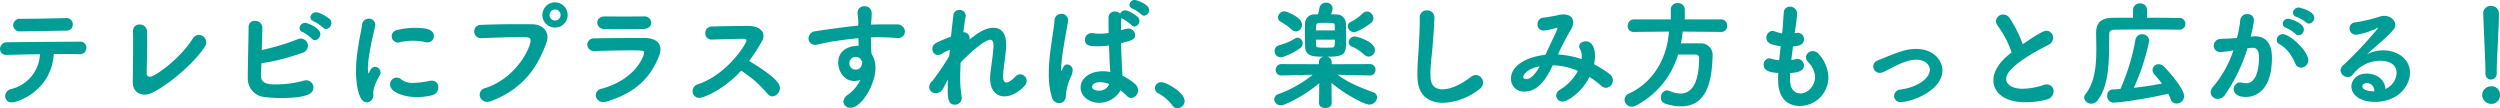 <svg xmlns="http://www.w3.org/2000/svg" width="788.026" height="34.114" viewBox="0 0 788.026 34.114">
  <path id="パス_251277" data-name="パス 251277" d="M22.052-14.134h2.442c2.146,0,4.107.037,5.513.074h.111a2.054,2.054,0,0,0,2.22-2.035,1.886,1.886,0,0,0-2.072-1.924c-5.957.037-17.538.111-22.755.185a2.189,2.189,0,0,0-2.4,2.109,1.9,1.9,0,0,0,2.072,1.887h.111c2.516-.074,6.438-.185,10.4-.222A11.825,11.825,0,0,1,8.547-3.071,2.311,2.311,0,0,0,6.734-.851,1.989,1.989,0,0,0,8.917,1.11C10.582,1.11,21.275-2.4,22.052-14.134Zm-10.471-11.1A2.113,2.113,0,0,0,9.25-23.2a2.058,2.058,0,0,0,2.331,1.924c3.922,0,9.435-.148,14.5-.222a1.91,1.91,0,0,0,1.961-2,1.932,1.932,0,0,0-2.072-1.961H25.9c-4.292.111-8.621.222-12.8.222Zm39.738,17.2c.074-2.183.185-7.326.185-10.73,0-1-.037-1.85-.037-2.442a2.276,2.276,0,0,0-2.368-2.22,1.99,1.99,0,0,0-2.072,2.183v.111c.037.851.037,2.479.037,4.44,0,3.626-.037,8.362-.111,11.1V-5.4c0,2.886,1.776,4.07,3.737,4.07a5.261,5.261,0,0,0,2.331-.555C59.237-5,66.748-11.877,69.708-16.5a2.416,2.416,0,0,0,.407-1.332,2.4,2.4,0,0,0-2.331-2.331,2.306,2.306,0,0,0-1.961,1.221C61.716-12.4,53.8-6.956,52.392-6.956a1.019,1.019,0,0,1-1.073-1.036ZM87.5-11.211a67.44,67.44,0,0,0,12.8-3.256,2.4,2.4,0,0,0,1.887-2.22A2.3,2.3,0,0,0,99.9-18.981a2.7,2.7,0,0,0-1.147.259,68.82,68.82,0,0,1-11.137,3.33c.037-.962.185-6.4.185-7.1a2.207,2.207,0,0,0-2.368-2.072,1.84,1.84,0,0,0-1.961,1.961c-.037,4.07-.259,11.47-.259,15.466v.777A5.791,5.791,0,0,0,88.652-.555a41.241,41.241,0,0,0,5,.3c9.879,0,10.249-2.146,10.249-3.33A2.273,2.273,0,0,0,101.6-5.846a3.149,3.149,0,0,0-.962.185,33.537,33.537,0,0,1-8.732,1.11c-2.294,0-4.551-.259-4.551-2.738v-.222C87.394-8.473,87.468-9.768,87.5-11.211ZM104.377-18.5a1.933,1.933,0,0,0,1.7-1.924c0-1.85-3.959-3.515-4.736-3.515a1.789,1.789,0,0,0-1.813,1.628,1.347,1.347,0,0,0,1,1.258,13.4,13.4,0,0,1,2.849,2.072A1.293,1.293,0,0,0,104.377-18.5Zm3.515-3.515a1.865,1.865,0,0,0,1.665-1.887A1.692,1.692,0,0,0,109-25.16c-.185-.185-2.775-2.109-4.255-2.109a1.787,1.787,0,0,0-1.813,1.591c0,.481.333.962,1.073,1.258a13.082,13.082,0,0,1,2.886,1.924A1.349,1.349,0,0,0,107.892-22.015Zm33.966,2.257c0-1.813-1.665-2.627-5.994-2.627a23.328,23.328,0,0,0-5.476.666,2.042,2.042,0,0,0-1.813,1.961,2.031,2.031,0,0,0,1.924,2.035,2.546,2.546,0,0,0,.481-.074,17.361,17.361,0,0,1,4.255-.518,18.207,18.207,0,0,1,4.033.444,3.689,3.689,0,0,0,.592.074A1.935,1.935,0,0,0,141.858-19.758Zm-.481,18.611a2.472,2.472,0,0,0,1.887-2.479,1.986,1.986,0,0,0-2.072-2.109,4.077,4.077,0,0,0-.666.074,26.74,26.74,0,0,1-5.069.629,5.823,5.823,0,0,1-3.811-1.036,2.326,2.326,0,0,0-1.517-.629,2.166,2.166,0,0,0-2.072,2.183c0,2.331,4.144,3.959,8.436,3.959A20.07,20.07,0,0,0,141.377-1.147ZM120.694,1.11a2.176,2.176,0,0,0,2.072-2.479c0-1.369.111-2.664,2.109-6.216a1.376,1.376,0,0,0,.185-.74,1.814,1.814,0,0,0-1.7-1.776c-.814,0-1.443.666-1.961,1.961q-.056.111-.111.111t-.111-.222a8.334,8.334,0,0,1-.111-1.406,26.927,26.927,0,0,1,.333-3.626c.518-3.774,1.665-8.177,1.961-9.731a1.388,1.388,0,0,0,.037-.37,1.984,1.984,0,0,0-2.072-1.887,2.14,2.14,0,0,0-2.109,2.035c-.333,2.22-1.221,6.031-1.665,10.286a41.864,41.864,0,0,0-.222,4.329C117.327-4.81,118.1,1.11,120.694,1.11ZM159.951.7c10.4-3.959,14.837-11.174,17.427-18.537a5.2,5.2,0,0,0,.3-1.591c0-2.405-2.072-4.033-4.625-4.07-1.406-.037-3.034-.037-4.736-.037-3.885,0-8.251.074-11.618.222a2,2,0,0,0-2.109,2.035,2.067,2.067,0,0,0,2.109,2.146h.111c4.292-.148,8.658-.333,12.1-.333,2.812,0,3.441.037,3.441,1.147,0,2-4.292,11.729-14.356,14.948a2.175,2.175,0,0,0-1.7,2.072,2.324,2.324,0,0,0,2.4,2.257A3.325,3.325,0,0,0,159.951.7Zm24.087-27.121a4.027,4.027,0,0,0-4-4,4,4,0,0,0-3.959,4,3.963,3.963,0,0,0,3.959,3.959A4,4,0,0,0,184.038-26.418Zm-2.22,0a1.769,1.769,0,0,1-1.776,1.739,1.706,1.706,0,0,1-1.7-1.739,1.706,1.706,0,0,1,1.7-1.739A1.769,1.769,0,0,1,181.818-26.418Zm30.9,13.246a6.714,6.714,0,0,0,.555-2.442c0-2.294-1.887-3.515-4.81-3.552h-3.922c-4.07,0-8.436.037-12.025.111a2.068,2.068,0,0,0-2.294,1.961,2.134,2.134,0,0,0,2.331,2.035h.111c3.071-.111,7.733-.222,11.4-.222,3.848,0,4.07.111,4.07.74,0,1.147-2.849,8.51-13.394,11.359a2.148,2.148,0,0,0-1.85,2.035A2.274,2.274,0,0,0,195.323,1a3.676,3.676,0,0,0,1.036-.148C205.868-2.072,210.086-6.882,212.713-13.172Zm-4.662-12.8c-1.85,0-4.033.037-6.179.037-2.183,0-4.292-.037-6.068-.037h-.037c-1.628,0-2.4.962-2.4,1.961a2.071,2.071,0,0,0,2.146,2c1.332.037,2.738.037,4.181.037,2.923,0,5.883-.037,8.177-.037,1.7,0,2.516-1,2.516-1.961a2.1,2.1,0,0,0-2.294-2ZM238.724-8.88a36.548,36.548,0,0,1,8.288,7.252,2.039,2.039,0,0,0,1.591.851A2.6,2.6,0,0,0,250.934-3.4c0-.925-.3-2.886-9.694-8.547a56.345,56.345,0,0,0,4-6.142,3.457,3.457,0,0,0,.518-1.776c0-1.85-1.924-3.108-4.588-3.108-3.7,0-9.1.074-11.766.185a1.967,1.967,0,0,0-1.961,2.072,1.882,1.882,0,0,0,1.887,2.035h.074c2.923-.074,7.178-.222,9.657-.222h.666a.605.605,0,0,1,.666.592c0,.851-5.92,10.545-15.207,13.69a2.321,2.321,0,0,0-1.776,2.22A2.083,2.083,0,0,0,225.515-.3C227.032-.3,233.507-3.108,238.724-8.88Zm40.959-14.726c.074-.888.185-2.331.185-3.256a2.157,2.157,0,0,0-2.331-2.331,2.016,2.016,0,0,0-2.109,2.183c0,1.11.222,1.258.222,3.145v.407l-.037.37c-4.144.407-11.766,1.48-13.468,1.776a2.319,2.319,0,0,0-2.183,2.22A2.013,2.013,0,0,0,262-17.02a2.11,2.11,0,0,0,.481-.037c1.11-.185,2.7-.666,5.4-1.073,1.85-.3,4.81-.7,7.807-1l.074,2.405h-.3c-2.294,0-6.142,1.11-6.142,5.291,0,2.886,1.961,5.809,5.069,5.809a5.077,5.077,0,0,0,1.924-.37,12.42,12.42,0,0,1-3.774,4.588A3.064,3.064,0,0,0,270.951.925a2.105,2.105,0,0,0,2.294,1.887c3.4,0,7.807-7.363,7.807-12.469a8.539,8.539,0,0,0-1.258-4.625c-.037-.777-.111-1.48-.111-1.961,0-.962-.037-2.035-.074-3.145.851-.037,1.665-.037,2.4-.037,2.294.037,3.182.074,5.772.259h.259a2.079,2.079,0,0,0,2.294-2.035,2.358,2.358,0,0,0-2.59-2.257H282.2c-.74,0-1.591.037-2.516.074ZM274.836-9.213a1.952,1.952,0,0,1-2-2.035,1.958,1.958,0,0,1,2.146-1.961c.259,0,1.184,0,1.887,1.517v.185C276.871-11.174,276.723-9.213,274.836-9.213Zm29.045,3.071c-.037.962-.037,1.85-.037,2.7,0,2.775,0,5.291,2.22,5.291A2.13,2.13,0,0,0,308.247-.3a1.8,1.8,0,0,0-.037-.444,38.411,38.411,0,0,1-.444-6.253c0-1.443.074-2.96.148-4.477,2-2.109,7.4-7.141,9.287-7.141.888,0,1.073.888,1.073,1.887,0,.222-.037.444-.037.666-.111,2.22-.777,6.216-.962,8.14-.037.481-.074.925-.074,1.369,0,3.922,1.961,5.772,4.551,5.772,1.961,0,4.329-1.147,6.364-3.367a2.162,2.162,0,0,0,.592-1.48,2.087,2.087,0,0,0-2-2.109,2.229,2.229,0,0,0-1.591.777c-1.073,1.11-2.072,1.813-2.775,1.813-.666,0-1.073-.592-1.073-1.961a6.269,6.269,0,0,1,.037-.814c.185-2.072.777-5.957.925-8.14a8.05,8.05,0,0,0,.037-.925c0-3.848-1.665-5.4-3.959-5.4-1.369,0-3.515.3-7.585,3.7v-.3a1.859,1.859,0,0,0-1.776-2h-.185c.222-1.961.481-3.663.7-4.884a1.259,1.259,0,0,0,.037-.37,1.875,1.875,0,0,0-2-1.776,1.823,1.823,0,0,0-1.887,1.739c-.185,1.591-.481,3.959-.74,6.66-5.069,2-5.846,2.294-5.846,3.885a1.8,1.8,0,0,0,1.7,1.924,2.66,2.66,0,0,0,1.406-.481,9.617,9.617,0,0,1,2.368-1.147c-.074.666-.148,1.3-.185,1.961A82.55,82.55,0,0,1,299-5.624a1.413,1.413,0,0,0-.333.333A2.513,2.513,0,0,0,298-3.7a2.012,2.012,0,0,0,2.109,1.924A2.685,2.685,0,0,0,302.4-3.293l1.369-2.59Zm54.427,3.478a14.724,14.724,0,0,1,1.961,1.7,1.986,1.986,0,0,0,1.443.7A2.4,2.4,0,0,0,363.821-2.7a2.588,2.588,0,0,0-.888-1.924,16.264,16.264,0,0,0-4-2.627c-.185-2.7-.37-5.994-.444-10.323,3.108-.74,4.44-1.036,4.44-2.59a2.179,2.179,0,0,0-2.257-2,16.357,16.357,0,0,0-2.22.518c0-1.517.037-2.849.111-3.811a1.731,1.731,0,0,0,.518.3,11.312,11.312,0,0,1,2.627,1.887,1.278,1.278,0,0,0,.962.481,1.786,1.786,0,0,0,1.591-1.813,1.727,1.727,0,0,0-.481-1.147c-.333-.333-2.7-2.146-3.959-2.146a1.8,1.8,0,0,0-1.628,1.036,2.12,2.12,0,0,0-1.628-.666,1.907,1.907,0,0,0-2.035,1.924v1.147c0,1.036,0,2.331.037,3.7a17.428,17.428,0,0,1-2.738.222,11.381,11.381,0,0,1-1.961-.148,2.8,2.8,0,0,0-.555-.037,2.061,2.061,0,0,0-2.22,2.072c0,2.072,1.961,2.072,3.922,2.072a24.052,24.052,0,0,0,3.663-.259c.222,5.994.259,6.7.407,8.362a12.046,12.046,0,0,0-2.294-.222c-4.44,0-7.067,2.4-7.067,5.106,0,3,3,4.847,5.883,4.847A7.885,7.885,0,0,0,358.308-2.664ZM341.066-.925a17.337,17.337,0,0,1,1.7-6.29,4,4,0,0,0,.444-1.665,1.789,1.789,0,0,0-1.665-1.961c-.592,0-1.184.3-1.665,1.739-.074.222-.111.333-.148.333-.074,0-.148-.222-.148-.851a61.012,61.012,0,0,1,.814-6.956c.481-3.145,1.11-6.216,1.369-7.881,0-.111.037-.222.037-.333a2.076,2.076,0,0,0-2.183-2,2.163,2.163,0,0,0-2.146,2.257c-.148,2.368-.962,6.438-1.443,10.878a49.679,49.679,0,0,0-.333,5.735,25.382,25.382,0,0,0,.925,7.289,2.461,2.461,0,0,0,2.257,2A2.157,2.157,0,0,0,341.066-.925ZM365.745-26.2a1.813,1.813,0,0,0,1.591-1.813c0-1.776-3.848-3.145-4.551-3.145a1.661,1.661,0,0,0-1.665,1.517,1.324,1.324,0,0,0,1,1.221,13.642,13.642,0,0,1,2.7,1.776A1.288,1.288,0,0,0,365.745-26.2ZM354.756-4.662a3.332,3.332,0,0,1-3.293,2.072c-.444,0-2.109-.111-2.109-1.184,0-.74.777-1.48,2.553-1.48A8.354,8.354,0,0,1,354.756-4.662Zm21.5,7.622A2.3,2.3,0,0,0,378.51.666c0-2.738-5.846-5.92-7.326-5.92a1.955,1.955,0,0,0-2.035,1.887,1.936,1.936,0,0,0,1.184,1.7,13.089,13.089,0,0,1,4.292,3.7A1.9,1.9,0,0,0,376.253,2.96ZM436.822-7.363h.074a1.716,1.716,0,0,0,1.776-1.813,1.726,1.726,0,0,0-1.85-1.776l-11.951.037v-.629a1.759,1.759,0,0,0-1.443-1.739c5.92,0,5.994-.925,5.994-5.92,0-1.628-.037-3.4-.074-4.7a2.925,2.925,0,0,0-2.96-2.7c-.3-.037-.962-.037-1.739-.037a5.274,5.274,0,0,0,.518-1.887,1.933,1.933,0,0,0-2.109-1.776,1.993,1.993,0,0,0-2.035,1.628s-.222,1.11-.444,2.035c-.481,0-.888.037-1.147.037a2.837,2.837,0,0,0-2.96,2.775c-.037.666-.037,1.665-.037,2.738,0,1.776.037,3.737.074,4.884.148,2.886,2.886,2.923,5.772,2.923a1.759,1.759,0,0,0-1.443,1.739v.074l.037.555-11.8-.037a1.776,1.776,0,0,0-1.85,1.813A1.706,1.706,0,0,0,409-7.363h.074l9.805-.222A37.16,37.16,0,0,1,408.11-1.517a1.888,1.888,0,0,0-1.369,1.7,2.021,2.021,0,0,0,2.109,1.85,2.86,2.86,0,0,0,1.184-.259,43.383,43.383,0,0,0,10.915-6.7l-.074,6.216v.037c0,1.073,1,1.591,1.961,1.591,1.036,0,2.035-.518,2.035-1.591V1.295L424.8-5.032c4.514,3.811,10.508,6.845,11.877,6.845A2.511,2.511,0,0,0,439.19-.481a1.748,1.748,0,0,0-1.332-1.628c-4.033-1.517-7.511-2.812-11.137-5.476Zm-21.9-8.584a1.854,1.854,0,0,0,.814-1.48,1.767,1.767,0,0,0-1.591-1.85,1.609,1.609,0,0,0-.851.259,17.529,17.529,0,0,1-5.106,2.146,1.78,1.78,0,0,0-1.295,1.776,1.917,1.917,0,0,0,1.887,2C409.738-13.1,412.7-14.393,414.918-15.947Zm21.645,2.627a2.076,2.076,0,0,0,1.924-2.109c0-2.627-5.661-4.218-6.216-4.218a1.93,1.93,0,0,0-2.072,1.776,1.661,1.661,0,0,0,1.221,1.48,13.167,13.167,0,0,1,3.663,2.442A2.173,2.173,0,0,0,436.563-13.32Zm.629-10.545a1.88,1.88,0,0,0,.814-1.554,2.139,2.139,0,0,0-2-2.109,2.013,2.013,0,0,0-1.406.629,14.978,14.978,0,0,1-3.737,2.664,1.429,1.429,0,0,0-.925,1.295,2.011,2.011,0,0,0,1.924,1.924C432.789-21.016,435.379-22.459,437.192-23.865Zm-23.606,2.627a2.113,2.113,0,0,0,1.924-2.146c0-2.442-5.106-4.218-5.55-4.218a2.092,2.092,0,0,0-2.035,1.961,1.472,1.472,0,0,0,.888,1.332,20.138,20.138,0,0,1,3.478,2.516A2.076,2.076,0,0,0,413.586-21.238Zm12.284,2.59c0,2.109-.111,2.405-.814,2.479-.3,0-1.184.037-2.109.037-2.59,0-2.96-.074-3-.7-.037-.407-.037-1.036-.037-1.813Zm-5.957-2.923c0-1.739,0-2.257.925-2.331.333-.037,1.221-.037,2.109-.037,2.7,0,2.886.074,2.886.777,0,.444.037,1,.037,1.591Zm36.815,4.181c.3-3.737.518-7.363.518-8.362a2.191,2.191,0,0,0-2.368-2.109,2.109,2.109,0,0,0-2.257,2.257v1c0,2.22-.148,5.217-.259,7.252-.148,3.293-.481,6.068-.481,9.213,0,.518,0,1.11.037,1.665.185,5.513,3.7,7.733,8.029,7.733a19.789,19.789,0,0,0,11.692-4.477,2.338,2.338,0,0,0,.925-1.887,2.342,2.342,0,0,0-2.22-2.4,2.512,2.512,0,0,0-1.591.592C465.5-4.4,462.241-3,459.836-3c-3.663,0-3.848-2.849-3.848-4.81C455.988-10.952,456.506-13.949,456.728-17.39Zm49.4,10.508a25.405,25.405,0,0,1,3.7,2.775,2.326,2.326,0,0,0,1.517.629,2.3,2.3,0,0,0,2.146-2.368,2.5,2.5,0,0,0-1.073-2,31.953,31.953,0,0,0-4.847-3.034,13.245,13.245,0,0,0,.3-2.59c0-2.257-.777-4.662-2.923-4.662-1.073,0-2.072.666-2.072,1.591a1.534,1.534,0,0,0,.222.74,4.686,4.686,0,0,1,.592,2.442,6.552,6.552,0,0,1-.037.851,27.913,27.913,0,0,0-7.474-1.48,86.33,86.33,0,0,1,4.07-7.807,4.49,4.49,0,0,0,.74-2.331c0-1.48-1.11-2.479-3.071-2.479a7.553,7.553,0,0,0-1.258.111,41.752,41.752,0,0,1-4.995.888,2.049,2.049,0,0,0-1.924,2.146,1.851,1.851,0,0,0,1.961,1.924h.074a15.24,15.24,0,0,0,3.848-.851.722.722,0,0,1,.259-.037c.111,0,.185.037.185.148,0,.259-1.221,2.812-3.848,8.4-5.809.629-10.841,3.33-10.841,7.548a3.983,3.983,0,0,0,4.255,4.033c4.7,0,7.326-4.921,8.917-8.288a21.809,21.809,0,0,1,7.918,1.776,15.28,15.28,0,0,1-5.587,5.883,2.306,2.306,0,0,0-1.258,1.887A1.955,1.955,0,0,0,497.65.851C499.278.851,503.681-2.072,506.123-6.882Zm-15.688-3.367c-2.072,3.737-3.626,4.033-4.255,4.033-.074,0-.925,0-.925-.7C485.255-7.659,486.661-9.546,490.435-10.249Zm57.2-10.841a1.832,1.832,0,0,0,1.887-1.924,1.932,1.932,0,0,0-1.924-2.035H536.167v-3.182a2.029,2.029,0,0,0-2.22-1.924,1.975,1.975,0,0,0-2.183,1.924v3.182H520.183a2,2,0,0,0-2,2.072,1.8,1.8,0,0,0,1.961,1.887h.037l10.989-.111c-.518,7.881-4.477,15.725-12.58,19.536A2.166,2.166,0,0,0,517.186.259a2.291,2.291,0,0,0,2.294,2.22,2.783,2.783,0,0,0,1.258-.333,26.824,26.824,0,0,0,13.32-16.1h5.55a1.042,1.042,0,0,1,1.073,1.184c0,7.7-2.331,11.1-5.846,11.1a9.1,9.1,0,0,1-3.478-.814,2.334,2.334,0,0,0-.814-.185A2.146,2.146,0,0,0,528.656-.37a1.847,1.847,0,0,0,1.258,1.85,15.54,15.54,0,0,0,5.032.888c8.954,0,9.731-9.62,9.99-15.651v-.185a3.7,3.7,0,0,0-3.848-4.033c-1.961,0-4.144,0-6.142.037A31.374,31.374,0,0,0,535.5-21.2l12.1.111Zm23.273-.555a46.325,46.325,0,0,0,.666-5.254,2.224,2.224,0,0,0-2.294-2.146,1.9,1.9,0,0,0-1.924,1.924c-.148,1.665-.185,3.182-.407,5.476l-.111,1.036a12.441,12.441,0,0,1-2.368-.666,1.451,1.451,0,0,0-.666-.148,2.111,2.111,0,0,0-1.924,2.146c0,1.591,1.332,2.257,4.514,2.7-.185,1.48-.333,2.96-.481,4.4a10.434,10.434,0,0,1-2.553-.481,1.676,1.676,0,0,0-.592-.111,1.888,1.888,0,0,0-1.739,1.961c0,2.257,2.479,2.479,4.588,2.664-.037.74-.037,1.48-.037,2.146,0,7.4,4.7,8.251,6.808,8.251a9.044,9.044,0,0,0,9.028-9.139,11.138,11.138,0,0,0-3.071-7.252,2.32,2.32,0,0,0-1.813-.888,2.1,2.1,0,0,0-2.183,1.924,2.2,2.2,0,0,0,.666,1.48,7.239,7.239,0,0,1,2.22,4.736c0,2.664-2.183,5.18-4.625,5.18-1.665,0-3.145-1.221-3.256-3.737,0-.407-.037-.851-.037-1.295s.037-.888.037-1.369c2.96-.222,4.366-.888,4.366-2.368a2.1,2.1,0,0,0-2.072-2.109,2.515,2.515,0,0,0-.7.111,10.333,10.333,0,0,1-1.221.222l.518-4.255c1.7-.185,3.478-.37,3.478-2.294a1.924,1.924,0,0,0-1.924-2,4.3,4.3,0,0,0-1,.148ZM617.382-9.028c0-2.627-2.331-6.7-8.325-6.7-3.071,0-5.143.777-12.1,3.626a2.028,2.028,0,0,0-1.369,1.887,2.028,2.028,0,0,0,2.035,2.035,2.667,2.667,0,0,0,1.11-.259c1.221-.555,2.4-1.221,3.663-1.85,1.739-.851,4.255-2.035,6.7-2.035,3.034,0,4.329,1.776,4.329,3.108,0,2.553-3.515,5.513-9.287,6.29a2.1,2.1,0,0,0-2,2.035A1.911,1.911,0,0,0,604.247,1C607.725,1,617.382-2.59,617.382-9.028Zm21.793-5.587c-4.144,3.108-5.735,6.179-5.735,8.769,0,3.441,2.923,6.919,10.1,6.919a26.9,26.9,0,0,0,6.586-.814,2.787,2.787,0,0,0,2.294-2.627,2.109,2.109,0,0,0-2.146-2.183,3.28,3.28,0,0,0-1.11.222,21.332,21.332,0,0,1-6.586,1.147c-3,0-5.106-1.221-5.106-3.071,0-.888.111-4.033,13.246-10.73a2.532,2.532,0,0,0,1.554-2.257,2.18,2.18,0,0,0-2.109-2.22c-.481,0-1.554.148-7.474,4.255a38.063,38.063,0,0,0-4.181-8.325,2.378,2.378,0,0,0-1.924-1.036,2.252,2.252,0,0,0-2.331,2.072,2.488,2.488,0,0,0,.629,1.554A29.926,29.926,0,0,1,639.175-14.615Zm42.7-13.394a2.077,2.077,0,0,0-2.22-2.072,2.066,2.066,0,0,0-2.183,2.072l-.037,2.442c-2.553,0-4.884,0-6.66.037-3.441.074-4.958,1.628-4.958,4.81v.111c.037,1.628.074,3.367.074,5.106,0,5.069-.481,10.434-3.478,14.1a1.6,1.6,0,0,0-.37,1,2.211,2.211,0,0,0,2.294,1.924,2.325,2.325,0,0,0,1.887-.962c4.07-5.106,3.626-14.134,3.737-20.905,0-.888.407-1.406,1.517-1.443,2.183-.037,6.771-.074,11.211-.074,3.663,0,7.215.037,9.213.074h.074a1.876,1.876,0,0,0,2-1.887,1.874,1.874,0,0,0-2.035-1.813c-2.22-.037-6.068-.074-10.064-.074Zm-8.4,24.9c-.851.074-1.665.111-2.442.148A1.8,1.8,0,0,0,669.33-1a2.012,2.012,0,0,0,1.887,2.183c2.479,0,11.211-1.332,17.353-2.812.259.555.518,1.11.74,1.665A1.945,1.945,0,0,0,691.2,1.48a2.375,2.375,0,0,0,2.368-2.331c0-2.072-4.033-6.993-6.4-9.361a2.2,2.2,0,0,0-1.591-.7A1.9,1.9,0,0,0,683.612-9.1a1.988,1.988,0,0,0,.555,1.369c.814.925,1.628,1.887,2.405,2.923-2.7.518-5.809,1-8.88,1.332a66.259,66.259,0,0,0,4.847-14.8,2.123,2.123,0,0,0-2.22-2.072,2.058,2.058,0,0,0-2.109,1.813A68.167,68.167,0,0,1,673.585-3.33Zm41.44-12.987h.3c1.258,0,1.961.925,1.961,2.96,0,3.034-.629,8.214-4.07,8.214a6.047,6.047,0,0,1-1.332-.185,2.9,2.9,0,0,0-.518-.074,2.1,2.1,0,0,0-2.072,2.109c0,.7.444,2.479,3.848,2.479,1.332,0,8.214-.37,8.214-12.358,0-5.624-3.071-6.771-5.254-6.771a3.385,3.385,0,0,0-.592.037l-.851.074a42.341,42.341,0,0,0,1.036-5.18,1.974,1.974,0,0,0-2.109-1.924,2.134,2.134,0,0,0-2.22,1.924,36.772,36.772,0,0,1-1.036,5.587l-1.7.148c-1.332.111-2.479.074-3.589.185a2.162,2.162,0,0,0-2.035,2.146,1.968,1.968,0,0,0,2.183,1.961,22.762,22.762,0,0,0,4.033-.555,34.258,34.258,0,0,1-6.327,11.4,2.942,2.942,0,0,0-.851,1.887A2.154,2.154,0,0,0,704.184,0a2.719,2.719,0,0,0,2.257-1.258,53.709,53.709,0,0,0,7.1-14.689Zm15.5,6.253a2.354,2.354,0,0,0,2.294-2.294c0-2.923-5.846-8.251-8.029-8.251a1.89,1.89,0,0,0-1.924,1.813,1.522,1.522,0,0,0,.888,1.369c2.664,1.443,4.107,4.144,4.995,6.142A1.9,1.9,0,0,0,730.417-9.842Zm2.516-13.875A1.863,1.863,0,0,0,734.6-25.6c0-2.146-4.736-3.182-4.921-3.182a1.792,1.792,0,0,0-1.813,1.665,1.4,1.4,0,0,0,1.147,1.295,12.565,12.565,0,0,1,3,1.7A1.3,1.3,0,0,0,732.933-23.717Zm-3.256,3.7a1.825,1.825,0,0,0,1.628-1.85c0-2.109-4.366-3.367-4.884-3.367a1.721,1.721,0,0,0-1.776,1.554,1.4,1.4,0,0,0,1.11,1.3,13.583,13.583,0,0,1,2.96,1.924A1.365,1.365,0,0,0,729.677-20.017ZM757.02-3.108c-.185-3.071-2.923-4.847-5.883-4.847-3.515,0-4.847,2.442-4.847,4.033,0,2.7,2.849,4.884,7.289,4.884,7.585,0,11.174-5.106,11.174-9.213,0-4.44-4.107-7.03-8.436-7.03a11,11,0,0,0-5.143,1.258c1.295-1.184,2.59-2.294,4.033-3.552,4.366-3.922,4.921-4.7,4.921-5.735,0-1.48-1.554-2.849-3.478-2.849a5.175,5.175,0,0,0-1.258.185,53.755,53.755,0,0,1-7.918,1.887,1.848,1.848,0,0,0-1.776,1.85,2.032,2.032,0,0,0,2.146,2.035,22.552,22.552,0,0,0,6.364-2,1.772,1.772,0,0,1,.407-.185c.037,0,.074,0,.074.037a1.119,1.119,0,0,1-.222.333,118.594,118.594,0,0,1-10.8,11.47,2.363,2.363,0,0,0-.814,1.628,2.275,2.275,0,0,0,2.331,2.035,1.861,1.861,0,0,0,1.628-.888,10.825,10.825,0,0,1,8.584-4.218c1.665,0,5.143.444,5.143,3.885A5.827,5.827,0,0,1,757.02-3.108Zm-3.515.74c-1.85,0-3.737-.407-3.737-1.591,0-.555.518-1,1.443-1a2.338,2.338,0,0,1,2.294,2.516Zm35.039-5.661a1.777,1.777,0,0,0,1.739,1.961A1.9,1.9,0,0,0,792.1-8.177v-.518c0-3.515.7-13.838.7-18.167a2.376,2.376,0,0,0-2.516-2.405,2.29,2.29,0,0,0-2.442,2.294v.111c.222,6.364.7,15.17.7,18.463Zm4.588,6.882a2.64,2.64,0,0,0-2.775-2.812,2.85,2.85,0,0,0-2.849,2.849,2.877,2.877,0,0,0,2.812,2.7A2.72,2.72,0,0,0,793.132-1.147Z" transform="translate(-5.106 31.154)" fill="#009d96"/>
</svg>
